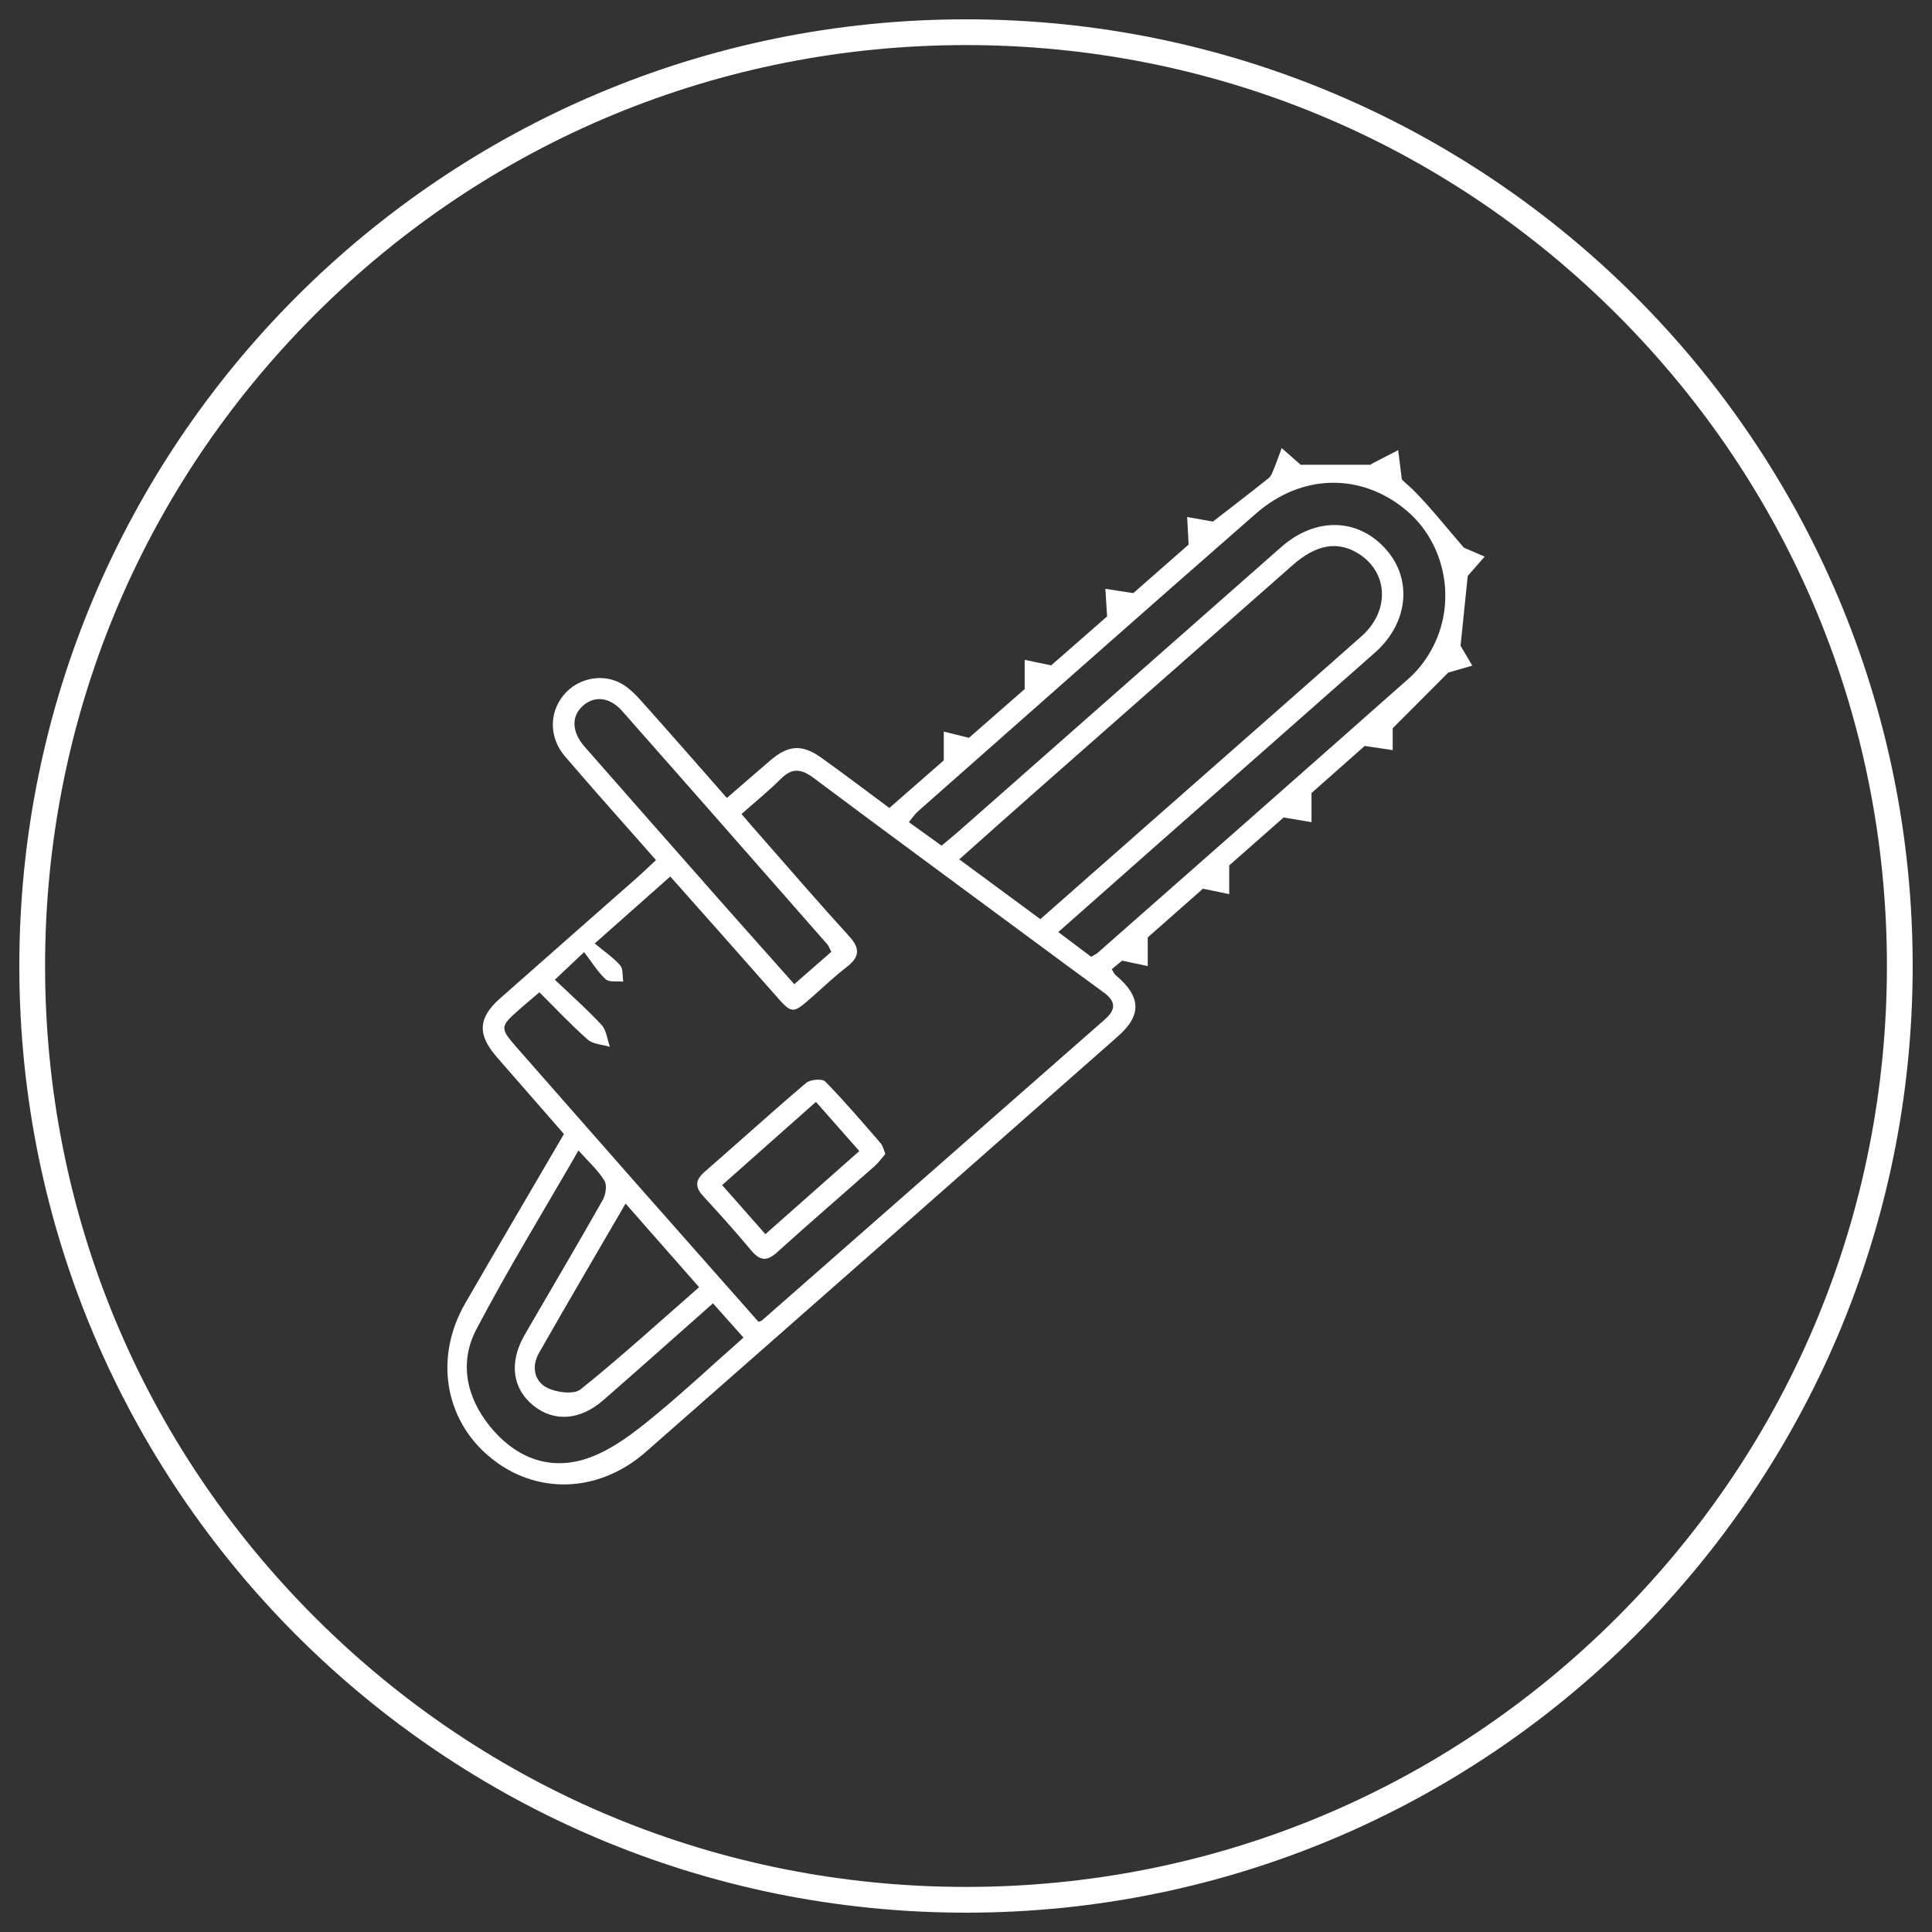 <?xml version="1.0" encoding="UTF-8"?><svg xmlns="http://www.w3.org/2000/svg" viewBox="0 0 300 300"><rect x="0" y="0" width="300" height="300" fill="#333333" stroke="none"/><g id="Ellipse"><path d="m150,7c38.2,0,74.11,14.87,101.12,41.88,27.01,27.01,41.88,62.92,41.88,101.12s-14.87,74.11-41.88,101.12c-27.01,27.01-62.92,41.88-101.12,41.88s-74.11-14.87-101.12-41.88c-27.01-27.01-41.88-62.92-41.88-101.12s14.87-74.11,41.88-101.12C75.89,21.87,111.8,7,150,7m0-4C68.81,3,3,68.81,3,150s65.81,147,147,147,147-65.81,147-147S231.19,3,150,3h0Z" style="fill:#fff;"/></g><g id="Interventions"><g><g id="gbKDC8"><g><path d="m226.79,100.26c.65,1.11,1.24,2.11,1.82,3.1-1.27.37-2.53.73-3.73,1.08-2.81,2.81-5.75,5.77-8.62,8.64v3.4c-1.21-.18-2.43-.36-4.35-.65-2.6,2.3-5.8,5.13-8.26,7.31v4.52c-1.25-.21-2.5-.42-4.33-.72-2.63,2.32-5.76,5.07-8.45,7.44v4.46c-1.14-.24-2.27-.47-4.08-.84-2.66,2.34-5.85,5.16-8.57,7.56v4.45c-1.12-.24-2.25-.47-3.98-.84-.13.11-.84.69-1.61,1.33.26.4.37.71.58.89,3.99,3.35,4.14,6.22.36,9.55-24.43,21.53-48.85,43.06-73.32,64.54-7.33,6.43-17.08,6.67-24.17.79-7.07-5.85-8.66-15.54-3.84-23.89,5.04-8.74,10.16-17.43,15.33-26.29-3.53-4.04-6.98-7.99-10.43-11.95-3.04-3.5-2.92-6.07.49-9.09,7.16-6.34,14.35-12.64,21.52-18.97.87-.77,1.7-1.59,2.71-2.53-4.81-5.47-9.53-10.73-14.13-16.1-2.47-2.88-2.47-6.73-.25-9.47,2.15-2.65,6.02-3.52,9.03-1.82,1.18.67,2.2,1.71,3.12,2.74,4.36,4.88,8.67,9.81,13.24,15.01,2.31-2,4.54-3.95,6.79-5.87,2.75-2.34,4.88-2.51,7.83-.41,3.5,2.49,6.91,5.1,10.61,7.83,3.01-2.63,5.97-5.22,8.45-7.39v-4.47c1.12.28,2.24.56,3.91.97,2.73-2.39,5.95-5.21,8.65-7.57v-4.54c1.15.24,2.29.48,4.11.86,2.68-2.34,5.88-5.14,8.69-7.6-.11-1.76-.19-3.02-.27-4.29,1.24.19,2.48.38,4.34.67,2.59-2.27,5.72-5.02,8.59-7.54-.09-1.62-.16-2.95-.23-4.28,1.2.21,2.41.42,4,.71,2.57-1.99,5.63-4.33,8.64-6.73.43-.34.63-1,.86-1.54.43-1.03.79-2.09,1.18-3.14.89.78,1.77,1.56,2.95,2.59h11.66c.25-.3,1.05-.44,1.54-.94.38-.39.96-.18,1.29,0,.53.28.86.01.72.41-.79,2.3.85,3.04,2.16,4.34,2.77,2.76,5.19,5.86,7.97,9.06.74.32,1.99.85,3.23,1.39-.82.94-1.64,1.87-2.63,3-.34,3.34-.73,7.15-1.12,10.88Zm-109.02,104.99c.34-.12.46-.14.53-.2,17.76-15.59,35.52-31.19,53.29-46.78,1.74-1.52,1.66-2.81-.19-4.15-4.08-2.97-8.14-5.98-12.2-8.98-10.97-8.11-21.97-16.19-32.89-24.36-1.87-1.4-3.3-1.59-5.04.14-1.89,1.88-3.97,3.57-6.13,5.48,1.17,1.36,2.21,2.57,3.27,3.77,4.47,5.08,8.88,10.21,13.45,15.21,1.72,1.88,1.64,3.21-.35,4.75-1.87,1.44-3.59,3.08-5.36,4.64-3.16,2.78-3.13,2.75-5.99-.51-5.3-6.03-10.64-12.03-16.08-18.16-3.9,3.46-7.57,6.71-11.73,10.4,1.54,1.29,2.91,2.2,3.95,3.4.49.56.34,1.67.47,2.53-.93-.1-2.17.13-2.73-.38-1.24-1.14-2.14-2.65-3.34-4.21-1.9,1.8-3.09,2.91-4.54,4.29,2.64,2.52,5.08,4.66,7.25,7.02.76.83.88,2.25,1.3,3.4-1.17-.36-2.62-.39-3.46-1.13-2.61-2.3-5-4.86-7.49-7.34-1.26,1.07-2.16,1.83-3.04,2.6-3.15,2.76-3.16,2.93-.35,6.12,6.17,7.02,12.33,14.05,18.51,21.06,6.31,7.16,12.64,14.3,18.89,21.38Zm28.42-73.92c1.07-.9,1.9-1.57,2.71-2.28,16.68-14.7,33.36-29.4,50.04-44.1,5.35-4.71,11.98-4.54,16.31.39,4.11,4.68,3.42,11.42-1.74,15.99-11.02,9.75-22.08,19.46-33.11,29.19-5.28,4.66-10.56,9.34-16.07,14.21,1.95,1.47,3.55,2.67,5.11,3.84.47-.28.77-.41,1.01-.62,16.12-14.19,32.25-28.38,48.33-42.62,1.34-1.19,2.51-2.69,3.39-4.25,4.15-7.27,2.42-16.7-3.9-21.92-6.95-5.74-16.12-5.64-23.25.59-17.55,15.34-34.99,30.8-52.46,46.22-.51.45-.9,1.05-1.43,1.69,1.76,1.27,3.31,2.39,5.08,3.66Zm15.36,11.39c5.69-5.01,11.23-9.89,16.77-14.77,11.03-9.71,22.09-19.41,33.09-29.15,4.44-3.93,4.18-9.91-.46-12.83-3.21-2.02-6.57-1.44-10.21,1.77-12.89,11.34-25.77,22.69-38.65,34.04-4.32,3.8-8.61,7.63-13.14,11.66,4.37,3.22,8.4,6.2,12.6,9.29Zm-71.72,35.92c-5.49,9.53-10.98,18.48-15.85,27.76-2.72,5.17-1.56,10.57,2.11,15.1,3.75,4.63,8.84,6.85,14.6,5.12,3.43-1.03,6.65-3.31,9.51-5.6,5.23-4.19,10.13-8.81,15.25-13.32-1.71-1.91-3.11-3.49-4.74-5.32-5.79,5.12-11.38,10.11-17.03,15.04-3.61,3.15-7.65,3.41-10.84.85-3.29-2.65-3.84-6.72-1.37-10.99,4.03-6.98,8.14-13.9,12.11-20.92.47-.83.71-2.32.27-3.03-.97-1.6-2.43-2.9-4.02-4.68Zm39.25-30.84c-.32-.61-.41-.94-.62-1.17-10.61-12.08-21.2-24.17-31.85-36.22-1.97-2.23-4.4-2.42-6.19-.73-1.73,1.63-1.62,4.01.36,6.27,6.93,7.9,13.87,15.78,20.82,23.66,3.86,4.38,7.76,8.73,11.74,13.21,2.07-1.81,3.83-3.35,5.74-5.02Zm-20.52,52.08c-3.87-4.4-7.5-8.53-11.42-12.99-4.68,8.05-9.13,15.61-13.46,23.23-1.15,2.02-.76,4.33,1.25,5.36,1.46.75,4.17,1.1,5.22.26,6.25-5.01,12.18-10.42,18.41-15.87Z" style="fill:#fff;"/><path d="m137.48,179.17c-.54.63-1.02,1.33-1.63,1.87-5.06,4.49-10.19,8.9-15.21,13.44-1.59,1.44-2.66,1.27-3.98-.3-2.41-2.88-4.92-5.69-7.47-8.45-1.31-1.42-1.24-2.49.22-3.77,5.27-4.58,10.43-9.28,15.76-13.8.64-.55,2.51-.7,2.98-.22,3,3.06,5.79,6.35,8.61,9.59.33.38.43.95.72,1.64Zm-4.04-.43c-2.33-2.64-4.5-5.09-6.74-7.64-5,4.44-9.71,8.61-14.57,12.92,2.36,2.67,4.45,5.05,6.72,7.62,4.98-4.41,9.7-8.58,14.59-12.91Z" style="fill:#fff;"/></g></g><polygon points="212.8 72.12 217.11 69.89 217.75 75.05 212.8 72.12" style="fill:#fff;"/></g></g></svg>